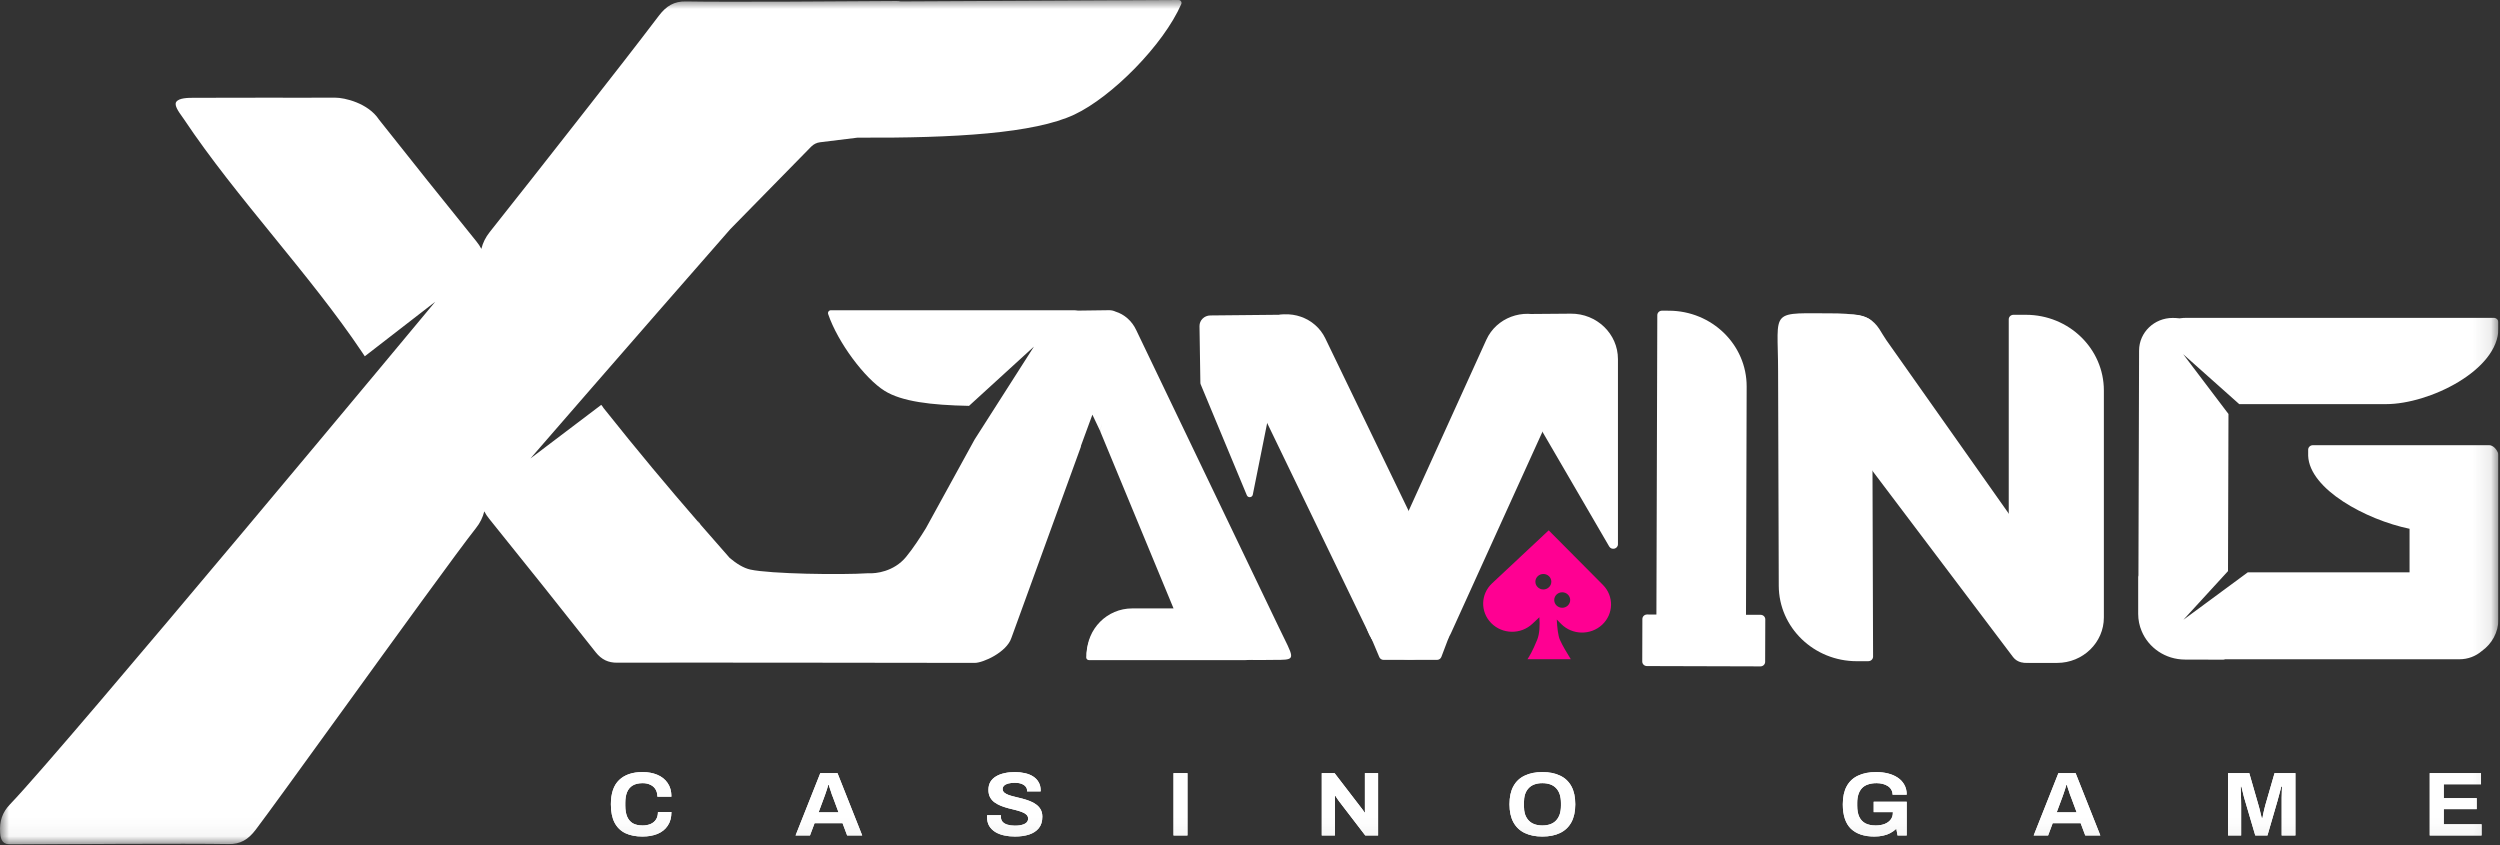 <svg width="139" height="47" viewBox="0 0 139 47" fill="none" xmlns="http://www.w3.org/2000/svg">
<rect x="0" y="0" width="139" height="47" fill="#333333" stroke="none"/>
<g clip-path="url(#clip0_25_6716)">
<mask id="mask0_25_6716" style="mask-type:luminance" maskUnits="userSpaceOnUse" x="0" y="0" width="139" height="47">
<path d="M138.913 0H0V46.956H138.913V0Z" fill="white"/>
</mask>
<g mask="url(#mask0_25_6716)">
<path d="M35.723 46.512C35.352 46.512 35.035 46.45 34.771 46.325C34.508 46.197 34.306 46 34.168 45.734C34.032 45.468 33.965 45.13 33.965 44.719C33.965 44.114 34.117 43.664 34.423 43.371C34.731 43.075 35.165 42.927 35.723 42.927C36.029 42.927 36.303 42.977 36.545 43.078C36.788 43.179 36.979 43.331 37.118 43.533C37.26 43.735 37.331 43.989 37.331 44.295H36.551C36.551 44.134 36.516 43.997 36.447 43.886C36.381 43.775 36.285 43.691 36.16 43.634C36.039 43.573 35.897 43.543 35.734 43.543C35.512 43.543 35.328 43.585 35.182 43.669C35.04 43.753 34.934 43.878 34.865 44.043C34.799 44.204 34.766 44.403 34.766 44.639V44.795C34.766 45.038 34.801 45.241 34.87 45.406C34.94 45.568 35.044 45.691 35.182 45.775C35.325 45.855 35.507 45.896 35.729 45.896C35.902 45.896 36.053 45.867 36.181 45.81C36.309 45.753 36.408 45.669 36.478 45.558C36.547 45.447 36.582 45.31 36.582 45.149H37.331C37.331 45.455 37.262 45.709 37.123 45.911C36.988 46.113 36.799 46.264 36.556 46.365C36.313 46.463 36.035 46.512 35.723 46.512ZM44.234 46.451L45.608 42.988H46.565L47.938 46.451H47.101L46.846 45.77H45.29L45.035 46.451H44.234ZM45.514 45.164H46.622L46.305 44.31C46.291 44.273 46.274 44.23 46.253 44.179C46.236 44.125 46.216 44.066 46.196 44.002C46.175 43.938 46.154 43.876 46.133 43.816C46.116 43.752 46.099 43.694 46.081 43.644H46.05C46.033 43.708 46.01 43.784 45.982 43.871C45.955 43.955 45.927 44.038 45.899 44.119C45.871 44.196 45.849 44.26 45.831 44.31L45.514 45.164ZM56.429 46.512C56.221 46.512 56.023 46.492 55.836 46.451C55.649 46.411 55.482 46.347 55.337 46.259C55.194 46.169 55.082 46.056 54.998 45.921C54.919 45.783 54.879 45.617 54.879 45.421C54.879 45.404 54.879 45.388 54.879 45.371C54.879 45.351 54.88 45.335 54.884 45.325H55.654C55.651 45.335 55.649 45.349 55.649 45.366C55.649 45.383 55.649 45.398 55.649 45.411C55.649 45.519 55.678 45.61 55.737 45.684C55.8 45.758 55.89 45.813 56.008 45.85C56.126 45.887 56.263 45.906 56.419 45.906C56.519 45.906 56.608 45.901 56.684 45.891C56.764 45.877 56.833 45.861 56.892 45.84C56.955 45.817 57.005 45.79 57.043 45.76C57.085 45.729 57.114 45.694 57.132 45.654C57.152 45.613 57.163 45.568 57.163 45.517C57.163 45.426 57.132 45.352 57.069 45.295C57.01 45.238 56.927 45.189 56.819 45.149C56.715 45.108 56.597 45.071 56.466 45.038C56.334 45.004 56.199 44.97 56.06 44.937C55.921 44.9 55.786 44.856 55.654 44.805C55.522 44.751 55.404 44.687 55.3 44.613C55.196 44.539 55.113 44.445 55.05 44.331C54.988 44.216 54.957 44.078 54.957 43.917C54.957 43.745 54.993 43.597 55.066 43.472C55.142 43.348 55.248 43.245 55.383 43.164C55.519 43.084 55.675 43.025 55.852 42.988C56.029 42.947 56.221 42.927 56.429 42.927C56.623 42.927 56.807 42.947 56.981 42.988C57.154 43.025 57.307 43.085 57.438 43.169C57.57 43.254 57.673 43.359 57.745 43.487C57.822 43.615 57.86 43.767 57.86 43.942V44.002H57.106V43.962C57.106 43.871 57.078 43.794 57.022 43.73C56.967 43.666 56.889 43.615 56.788 43.578C56.688 43.541 56.57 43.523 56.434 43.523C56.289 43.523 56.164 43.536 56.06 43.563C55.959 43.59 55.881 43.63 55.826 43.684C55.774 43.735 55.748 43.795 55.748 43.866C55.748 43.947 55.777 44.014 55.836 44.068C55.898 44.119 55.982 44.164 56.086 44.204C56.193 44.241 56.313 44.275 56.445 44.305C56.577 44.336 56.712 44.369 56.851 44.406C56.989 44.443 57.125 44.487 57.256 44.538C57.388 44.588 57.506 44.652 57.61 44.73C57.714 44.804 57.797 44.896 57.86 45.007C57.922 45.118 57.954 45.251 57.954 45.406C57.954 45.672 57.888 45.886 57.756 46.047C57.624 46.209 57.444 46.327 57.215 46.401C56.986 46.475 56.724 46.512 56.429 46.512ZM65.248 46.451V42.988H66.023V46.451H65.248ZM73.49 46.451V42.988H74.203L75.638 44.856C75.659 44.879 75.685 44.913 75.716 44.957C75.748 44.997 75.777 45.038 75.805 45.078C75.833 45.118 75.852 45.15 75.862 45.174H75.888C75.888 45.117 75.888 45.061 75.888 45.007C75.888 44.95 75.888 44.9 75.888 44.856V42.988H76.622V46.451H75.909L74.442 44.538C74.407 44.49 74.371 44.438 74.333 44.381C74.294 44.324 74.267 44.28 74.249 44.25H74.223C74.223 44.3 74.223 44.351 74.223 44.401C74.223 44.449 74.223 44.494 74.223 44.538V46.451H73.49ZM85.754 46.512C85.376 46.512 85.05 46.446 84.776 46.315C84.502 46.184 84.292 45.985 84.146 45.719C84.001 45.453 83.928 45.12 83.928 44.719C83.928 44.312 84.001 43.977 84.146 43.715C84.292 43.449 84.502 43.252 84.776 43.124C85.05 42.993 85.376 42.927 85.754 42.927C86.139 42.927 86.467 42.993 86.737 43.124C87.011 43.252 87.221 43.449 87.367 43.715C87.512 43.977 87.585 44.312 87.585 44.719C87.585 45.12 87.512 45.453 87.367 45.719C87.221 45.985 87.011 46.184 86.737 46.315C86.467 46.446 86.139 46.512 85.754 46.512ZM85.754 45.896C85.924 45.896 86.073 45.872 86.201 45.825C86.33 45.778 86.437 45.707 86.524 45.613C86.611 45.519 86.676 45.404 86.722 45.27C86.766 45.132 86.789 44.975 86.789 44.8V44.644C86.789 44.465 86.766 44.307 86.722 44.169C86.676 44.031 86.611 43.917 86.524 43.826C86.437 43.731 86.33 43.661 86.201 43.614C86.073 43.567 85.924 43.543 85.754 43.543C85.587 43.543 85.44 43.567 85.312 43.614C85.183 43.661 85.076 43.731 84.989 43.826C84.902 43.917 84.836 44.031 84.791 44.169C84.75 44.307 84.729 44.465 84.729 44.644V44.8C84.729 44.975 84.75 45.132 84.791 45.27C84.836 45.404 84.902 45.519 84.989 45.613C85.076 45.707 85.183 45.778 85.312 45.825C85.44 45.872 85.587 45.896 85.754 45.896ZM104.213 46.512C103.651 46.512 103.218 46.367 102.912 46.078C102.611 45.785 102.46 45.332 102.46 44.719C102.46 44.312 102.533 43.977 102.678 43.715C102.824 43.449 103.035 43.252 103.313 43.124C103.59 42.993 103.923 42.927 104.312 42.927C104.544 42.927 104.763 42.952 104.967 43.003C105.172 43.053 105.352 43.131 105.509 43.235C105.668 43.339 105.791 43.471 105.878 43.629C105.968 43.784 106.013 43.969 106.013 44.184H105.228C105.228 44.08 105.203 43.987 105.155 43.907C105.11 43.826 105.045 43.758 104.962 43.705C104.879 43.651 104.784 43.61 104.676 43.583C104.569 43.556 104.456 43.543 104.338 43.543C104.158 43.543 104 43.567 103.864 43.614C103.729 43.657 103.616 43.726 103.526 43.821C103.44 43.912 103.374 44.026 103.329 44.164C103.283 44.302 103.261 44.462 103.261 44.644V44.795C103.261 45.048 103.299 45.255 103.375 45.416C103.452 45.578 103.566 45.699 103.719 45.78C103.871 45.857 104.06 45.896 104.286 45.896C104.473 45.896 104.638 45.869 104.78 45.815C104.926 45.758 105.039 45.677 105.118 45.573C105.202 45.468 105.243 45.34 105.243 45.189V45.154H104.177V44.578H106.013V46.451H105.503L105.436 46.078C105.332 46.175 105.219 46.256 105.098 46.32C104.98 46.384 104.848 46.431 104.702 46.461C104.556 46.495 104.393 46.512 104.213 46.512ZM113.073 46.451L114.447 42.988H115.404L116.778 46.451H115.94L115.685 45.77H114.129L113.875 46.451H113.073ZM114.353 45.164H115.461L115.144 44.31C115.13 44.273 115.113 44.23 115.092 44.179C115.075 44.125 115.056 44.066 115.035 44.002C115.014 43.938 114.993 43.876 114.972 43.816C114.955 43.752 114.938 43.694 114.92 43.644H114.889C114.872 43.708 114.849 43.784 114.821 43.871C114.794 43.955 114.766 44.038 114.738 44.119C114.71 44.196 114.688 44.26 114.671 44.31L114.353 45.164ZM123.879 46.451V42.988H125.06L125.57 44.76C125.591 44.824 125.612 44.9 125.633 44.987C125.654 45.075 125.674 45.162 125.695 45.25C125.719 45.334 125.739 45.41 125.752 45.477H125.794C125.801 45.42 125.813 45.352 125.83 45.275C125.848 45.194 125.867 45.108 125.888 45.017C125.908 44.926 125.931 44.839 125.955 44.755L126.465 42.988H127.625V46.451H126.861V44.81C126.861 44.659 126.861 44.507 126.861 44.356C126.864 44.201 126.867 44.066 126.871 43.952C126.878 43.837 126.881 43.764 126.881 43.73H126.84C126.833 43.767 126.815 43.836 126.788 43.937C126.763 44.034 126.736 44.139 126.704 44.25C126.677 44.361 126.651 44.457 126.626 44.538L126.07 46.451H125.393L124.831 44.543C124.811 44.472 124.786 44.39 124.759 44.295C124.734 44.198 124.71 44.098 124.686 43.997C124.665 43.893 124.644 43.804 124.623 43.73H124.582C124.585 43.821 124.589 43.93 124.592 44.058C124.596 44.182 124.599 44.312 124.603 44.447C124.606 44.578 124.608 44.699 124.608 44.81V46.451H123.879ZM135.093 46.451V42.988H137.944V43.604H135.873V44.376H137.705V44.987H135.873V45.83H137.975V46.451H135.093Z" fill="white"/>
<path d="M35.723 46.512C35.352 46.512 35.035 46.45 34.771 46.325C34.508 46.197 34.306 46 34.168 45.734C34.032 45.468 33.965 45.13 33.965 44.719C33.965 44.114 34.117 43.664 34.423 43.371C34.731 43.075 35.165 42.927 35.723 42.927C36.029 42.927 36.303 42.977 36.545 43.078C36.788 43.179 36.979 43.331 37.118 43.533C37.26 43.735 37.331 43.989 37.331 44.295H36.551C36.551 44.134 36.516 43.997 36.447 43.886C36.381 43.775 36.285 43.691 36.16 43.634C36.039 43.573 35.897 43.543 35.734 43.543C35.512 43.543 35.328 43.585 35.182 43.669C35.04 43.753 34.934 43.878 34.865 44.043C34.799 44.204 34.766 44.403 34.766 44.639V44.795C34.766 45.038 34.801 45.241 34.87 45.406C34.94 45.568 35.044 45.691 35.182 45.775C35.325 45.855 35.507 45.896 35.729 45.896C35.902 45.896 36.053 45.867 36.181 45.81C36.309 45.753 36.408 45.669 36.478 45.558C36.547 45.447 36.582 45.31 36.582 45.149H37.331C37.331 45.455 37.262 45.709 37.123 45.911C36.988 46.113 36.799 46.264 36.556 46.365C36.313 46.463 36.035 46.512 35.723 46.512ZM44.234 46.451L45.608 42.988H46.565L47.938 46.451H47.101L46.846 45.77H45.29L45.035 46.451H44.234ZM45.514 45.164H46.622L46.305 44.31C46.291 44.273 46.274 44.23 46.253 44.179C46.236 44.125 46.216 44.066 46.196 44.002C46.175 43.938 46.154 43.876 46.133 43.816C46.116 43.752 46.099 43.694 46.081 43.644H46.05C46.033 43.708 46.01 43.784 45.982 43.871C45.955 43.955 45.927 44.038 45.899 44.119C45.871 44.196 45.849 44.26 45.831 44.31L45.514 45.164ZM56.429 46.512C56.221 46.512 56.023 46.492 55.836 46.451C55.649 46.411 55.482 46.347 55.337 46.259C55.194 46.169 55.082 46.056 54.998 45.921C54.919 45.783 54.879 45.617 54.879 45.421C54.879 45.404 54.879 45.388 54.879 45.371C54.879 45.351 54.88 45.335 54.884 45.325H55.654C55.651 45.335 55.649 45.349 55.649 45.366C55.649 45.383 55.649 45.398 55.649 45.411C55.649 45.519 55.678 45.61 55.737 45.684C55.8 45.758 55.89 45.813 56.008 45.85C56.126 45.887 56.263 45.906 56.419 45.906C56.519 45.906 56.608 45.901 56.684 45.891C56.764 45.877 56.833 45.861 56.892 45.84C56.955 45.817 57.005 45.79 57.043 45.76C57.085 45.729 57.114 45.694 57.132 45.654C57.152 45.613 57.163 45.568 57.163 45.517C57.163 45.426 57.132 45.352 57.069 45.295C57.01 45.238 56.927 45.189 56.819 45.149C56.715 45.108 56.597 45.071 56.466 45.038C56.334 45.004 56.199 44.97 56.06 44.937C55.921 44.9 55.786 44.856 55.654 44.805C55.522 44.751 55.404 44.687 55.3 44.613C55.196 44.539 55.113 44.445 55.05 44.331C54.988 44.216 54.957 44.078 54.957 43.917C54.957 43.745 54.993 43.597 55.066 43.472C55.142 43.348 55.248 43.245 55.383 43.164C55.519 43.084 55.675 43.025 55.852 42.988C56.029 42.947 56.221 42.927 56.429 42.927C56.623 42.927 56.807 42.947 56.981 42.988C57.154 43.025 57.307 43.085 57.438 43.169C57.57 43.254 57.673 43.359 57.745 43.487C57.822 43.615 57.86 43.767 57.86 43.942V44.002H57.106V43.962C57.106 43.871 57.078 43.794 57.022 43.73C56.967 43.666 56.889 43.615 56.788 43.578C56.688 43.541 56.57 43.523 56.434 43.523C56.289 43.523 56.164 43.536 56.06 43.563C55.959 43.59 55.881 43.63 55.826 43.684C55.774 43.735 55.748 43.795 55.748 43.866C55.748 43.947 55.777 44.014 55.836 44.068C55.898 44.119 55.982 44.164 56.086 44.204C56.193 44.241 56.313 44.275 56.445 44.305C56.577 44.336 56.712 44.369 56.851 44.406C56.989 44.443 57.125 44.487 57.256 44.538C57.388 44.588 57.506 44.652 57.61 44.73C57.714 44.804 57.797 44.896 57.86 45.007C57.922 45.118 57.954 45.251 57.954 45.406C57.954 45.672 57.888 45.886 57.756 46.047C57.624 46.209 57.444 46.327 57.215 46.401C56.986 46.475 56.724 46.512 56.429 46.512ZM65.248 46.451V42.988H66.023V46.451H65.248ZM73.49 46.451V42.988H74.203L75.638 44.856C75.659 44.879 75.685 44.913 75.716 44.957C75.748 44.997 75.777 45.038 75.805 45.078C75.833 45.118 75.852 45.15 75.862 45.174H75.888C75.888 45.117 75.888 45.061 75.888 45.007C75.888 44.95 75.888 44.9 75.888 44.856V42.988H76.622V46.451H75.909L74.442 44.538C74.407 44.49 74.371 44.438 74.333 44.381C74.294 44.324 74.267 44.28 74.249 44.25H74.223C74.223 44.3 74.223 44.351 74.223 44.401C74.223 44.449 74.223 44.494 74.223 44.538V46.451H73.49ZM85.754 46.512C85.376 46.512 85.05 46.446 84.776 46.315C84.502 46.184 84.292 45.985 84.146 45.719C84.001 45.453 83.928 45.12 83.928 44.719C83.928 44.312 84.001 43.977 84.146 43.715C84.292 43.449 84.502 43.252 84.776 43.124C85.05 42.993 85.376 42.927 85.754 42.927C86.139 42.927 86.467 42.993 86.737 43.124C87.011 43.252 87.221 43.449 87.367 43.715C87.512 43.977 87.585 44.312 87.585 44.719C87.585 45.12 87.512 45.453 87.367 45.719C87.221 45.985 87.011 46.184 86.737 46.315C86.467 46.446 86.139 46.512 85.754 46.512ZM85.754 45.896C85.924 45.896 86.073 45.872 86.201 45.825C86.33 45.778 86.437 45.707 86.524 45.613C86.611 45.519 86.676 45.404 86.722 45.27C86.766 45.132 86.789 44.975 86.789 44.8V44.644C86.789 44.465 86.766 44.307 86.722 44.169C86.676 44.031 86.611 43.917 86.524 43.826C86.437 43.731 86.33 43.661 86.201 43.614C86.073 43.567 85.924 43.543 85.754 43.543C85.587 43.543 85.44 43.567 85.312 43.614C85.183 43.661 85.076 43.731 84.989 43.826C84.902 43.917 84.836 44.031 84.791 44.169C84.75 44.307 84.729 44.465 84.729 44.644V44.8C84.729 44.975 84.75 45.132 84.791 45.27C84.836 45.404 84.902 45.519 84.989 45.613C85.076 45.707 85.183 45.778 85.312 45.825C85.44 45.872 85.587 45.896 85.754 45.896ZM104.213 46.512C103.651 46.512 103.218 46.367 102.912 46.078C102.611 45.785 102.46 45.332 102.46 44.719C102.46 44.312 102.533 43.977 102.678 43.715C102.824 43.449 103.035 43.252 103.313 43.124C103.59 42.993 103.923 42.927 104.312 42.927C104.544 42.927 104.763 42.952 104.967 43.003C105.172 43.053 105.352 43.131 105.509 43.235C105.668 43.339 105.791 43.471 105.878 43.629C105.968 43.784 106.013 43.969 106.013 44.184H105.228C105.228 44.08 105.203 43.987 105.155 43.907C105.11 43.826 105.045 43.758 104.962 43.705C104.879 43.651 104.784 43.61 104.676 43.583C104.569 43.556 104.456 43.543 104.338 43.543C104.158 43.543 104 43.567 103.864 43.614C103.729 43.657 103.616 43.726 103.526 43.821C103.44 43.912 103.374 44.026 103.329 44.164C103.283 44.302 103.261 44.462 103.261 44.644V44.795C103.261 45.048 103.299 45.255 103.375 45.416C103.452 45.578 103.566 45.699 103.719 45.78C103.871 45.857 104.06 45.896 104.286 45.896C104.473 45.896 104.638 45.869 104.78 45.815C104.926 45.758 105.039 45.677 105.118 45.573C105.202 45.468 105.243 45.34 105.243 45.189V45.154H104.177V44.578H106.013V46.451H105.503L105.436 46.078C105.332 46.175 105.219 46.256 105.098 46.32C104.98 46.384 104.848 46.431 104.702 46.461C104.556 46.495 104.393 46.512 104.213 46.512ZM113.073 46.451L114.447 42.988H115.404L116.778 46.451H115.94L115.685 45.77H114.129L113.875 46.451H113.073ZM114.353 45.164H115.461L115.144 44.31C115.13 44.273 115.113 44.23 115.092 44.179C115.075 44.125 115.056 44.066 115.035 44.002C115.014 43.938 114.993 43.876 114.972 43.816C114.955 43.752 114.938 43.694 114.92 43.644H114.889C114.872 43.708 114.849 43.784 114.821 43.871C114.794 43.955 114.766 44.038 114.738 44.119C114.71 44.196 114.688 44.26 114.671 44.31L114.353 45.164ZM123.879 46.451V42.988H125.06L125.57 44.76C125.591 44.824 125.612 44.9 125.633 44.987C125.654 45.075 125.674 45.162 125.695 45.25C125.719 45.334 125.739 45.41 125.752 45.477H125.794C125.801 45.42 125.813 45.352 125.83 45.275C125.848 45.194 125.867 45.108 125.888 45.017C125.908 44.926 125.931 44.839 125.955 44.755L126.465 42.988H127.625V46.451H126.861V44.81C126.861 44.659 126.861 44.507 126.861 44.356C126.864 44.201 126.867 44.066 126.871 43.952C126.878 43.837 126.881 43.764 126.881 43.73H126.84C126.833 43.767 126.815 43.836 126.788 43.937C126.763 44.034 126.736 44.139 126.704 44.25C126.677 44.361 126.651 44.457 126.626 44.538L126.07 46.451H125.393L124.831 44.543C124.811 44.472 124.786 44.39 124.759 44.295C124.734 44.198 124.71 44.098 124.686 43.997C124.665 43.893 124.644 43.804 124.623 43.73H124.582C124.585 43.821 124.589 43.93 124.592 44.058C124.596 44.182 124.599 44.312 124.603 44.447C124.606 44.578 124.608 44.699 124.608 44.81V46.451H123.879ZM135.093 46.451V42.988H137.944V43.604H135.873V44.376H137.705V44.987H135.873V45.83H137.975V46.451H135.093Z" fill="white"/>
<path d="M66.692 18.137C66.686 17.811 66.956 17.542 67.292 17.539L71.343 17.499C71.508 17.497 71.633 17.643 71.601 17.8L69.655 27.506C69.622 27.671 69.389 27.693 69.324 27.537L66.76 21.375C66.748 21.347 66.742 21.316 66.741 21.285L66.692 18.137Z" fill="white"/>
<path d="M84.718 17.711C84.718 17.573 84.833 17.46 84.976 17.459L87.336 17.44C88.78 17.428 89.958 18.562 89.958 19.965V30.259C89.958 30.519 89.603 30.61 89.471 30.384L84.751 22.273C84.729 22.236 84.718 22.193 84.718 22.149L84.718 17.711Z" fill="white"/>
<path d="M92.146 17.525C92.146 17.386 92.263 17.273 92.407 17.274L92.791 17.275C95.186 17.281 97.121 19.171 97.114 21.494L97.075 34.991C97.074 35.131 96.957 35.243 96.814 35.243L92.353 35.231C92.21 35.23 92.094 35.117 92.094 34.977L92.146 17.525Z" fill="white"/>
<path d="M91.316 34.418C91.316 34.278 91.433 34.166 91.576 34.166L97.89 34.184C98.034 34.184 98.15 34.297 98.15 34.437L98.142 36.799C98.142 36.938 98.025 37.051 97.882 37.051L91.568 37.033C91.424 37.033 91.308 36.919 91.309 36.78L91.316 34.418Z" fill="white"/>
<path d="M104.089 19.283C104.085 18.254 104.922 17.504 102.163 17.425C98.289 17.425 98.862 17.083 98.862 20.646L98.899 32.567C98.906 34.89 100.854 36.769 103.248 36.763L103.883 36.761C104.026 36.761 104.143 36.647 104.143 36.508L104.089 19.283Z" fill="white"/>
<path d="M111.686 35.764C111.686 36.368 112.19 36.858 112.813 36.858H114.374C115.81 36.858 116.975 35.727 116.975 34.333V21.71C116.975 19.387 115.034 17.503 112.639 17.503H111.946C111.802 17.503 111.686 17.616 111.686 17.755V35.764Z" fill="white"/>
<path d="M104.875 18.904C104.737 18.708 104.623 18.494 104.491 18.293C103.818 17.262 102.738 17.407 101.611 17.72C101.255 17.819 100.904 17.957 100.64 18.209C99.799 19.012 99.667 20.297 100.402 21.271L111.927 36.534C112.157 36.838 112.591 36.938 112.938 36.765C114.747 35.863 115.316 33.7 114.171 32.077L104.875 18.904Z" fill="white"/>
<path d="M87.198 20.84C87.752 19.619 87.182 18.192 85.923 17.654C84.665 17.116 83.195 17.669 82.64 18.891L76.106 33.28C75.551 34.501 76.121 35.928 77.38 36.466C78.638 37.004 80.108 36.451 80.663 35.229L87.198 20.84Z" fill="white"/>
<path d="M73.685 18.809C73.123 17.646 71.698 17.149 70.502 17.699C69.21 18.293 68.655 19.793 69.261 21.049L76.15 35.312C76.655 36.356 77.935 36.803 79.009 36.309C80.423 35.659 81.031 34.017 80.367 32.643L73.685 18.809Z" fill="white"/>
<path fill-rule="evenodd" clip-rule="evenodd" d="M138.913 17.925C138.913 17.785 138.797 17.672 138.653 17.672H121.571C121.439 17.672 121.309 17.682 121.182 17.7C121.059 17.685 120.934 17.678 120.807 17.677C119.775 17.674 118.937 18.484 118.933 19.485L118.897 31.993C118.888 32.018 118.883 32.045 118.883 32.074V34.13C118.883 34.469 118.951 34.792 119.076 35.088C119.459 36.014 120.392 36.669 121.484 36.672L123.603 36.678C123.642 36.678 123.68 36.67 123.714 36.655H136.747C137.222 36.655 137.657 36.482 137.986 36.199C138.548 35.801 138.913 35.157 138.913 34.43V29.297V27.025V25.288C138.913 25.148 138.697 24.753 138.393 24.753H128.595C128.451 24.753 128.334 24.866 128.334 25.005V25.342C128.407 27.2 131.546 28.898 133.971 29.4V31.821H124.977L121.397 34.46L123.877 31.754L123.903 23.018L121.384 19.692L124.501 22.469H132.67C135.064 22.469 138.913 20.585 138.913 18.261V17.925Z" fill="white"/>
<path fill-rule="evenodd" clip-rule="evenodd" d="M70.582 35.355C70.582 36.099 69.984 36.702 69.246 36.702H60.544C60.46 36.702 60.393 36.634 60.393 36.549C60.393 35.146 61.522 34.009 62.914 34.009H69.246C69.984 34.009 70.582 34.612 70.582 35.355Z" fill="white"/>
<path fill-rule="evenodd" clip-rule="evenodd" d="M89.082 34.733C88.441 35.332 87.42 35.315 86.802 34.693L86.557 34.445C86.577 34.892 86.633 35.355 86.729 35.569C86.891 35.926 87.111 36.284 87.257 36.52V36.52C87.288 36.57 87.315 36.615 87.338 36.653H84.925C85.005 36.544 85.225 36.176 85.469 35.569C85.606 35.227 85.621 34.749 85.589 34.319L85.195 34.688C84.554 35.288 83.534 35.27 82.916 34.648C82.298 34.026 82.316 33.036 82.957 32.436L86.107 29.487L89.123 32.521C89.741 33.142 89.722 34.133 89.082 34.733ZM85.811 32.774C86.056 32.774 86.254 32.581 86.254 32.344C86.254 32.106 86.056 31.913 85.811 31.913C85.566 31.913 85.367 32.106 85.367 32.344C85.367 32.581 85.566 32.774 85.811 32.774ZM86.859 33.792C87.104 33.792 87.302 33.599 87.302 33.361C87.302 33.123 87.104 32.931 86.859 32.931C86.614 32.931 86.415 33.123 86.415 33.361C86.415 33.599 86.614 33.792 86.859 33.792Z" fill="#FF0092"/>
<path fill-rule="evenodd" clip-rule="evenodd" d="M65.527 2.28244e-06L50.075 0.079C50.008 0.063 49.931 0.055 49.842 0.056C47.536 0.074 40.333 0.123 38.145 0.08C37.483 0.066 37.047 0.328 36.629 0.879C35.334 2.586 34.016 4.269 32.697 5.954L32.697 5.954L32.696 5.954L32.688 5.964L32.686 5.968L32.684 5.97L32.683 5.971C32.457 6.26 32.231 6.548 32.006 6.836C30.418 8.864 28.827 10.889 27.227 12.904C26.998 13.194 26.846 13.497 26.764 13.837C26.689 13.695 26.599 13.558 26.489 13.423C24.502 10.964 23.035 9.13 21.071 6.648C20.464 5.722 19.135 5.427 18.643 5.431C17.806 5.437 17.145 5.435 16.36 5.433C15.918 5.432 15.437 5.431 14.863 5.431H14.863H14.863H14.862H14.862C13.406 5.431 11.961 5.431 10.767 5.438L10.758 5.438C10.459 5.439 9.943 5.441 9.797 5.67C9.677 5.856 9.93 6.21 10.123 6.48L10.123 6.48C10.163 6.536 10.2 6.588 10.231 6.634C11.695 8.828 13.453 10.99 15.21 13.151V13.151C16.945 15.286 18.68 17.419 20.13 19.581C20.176 19.649 20.217 19.71 20.254 19.767L20.255 19.767C20.264 19.782 20.273 19.796 20.282 19.81L24.199 16.778C24.199 16.778 3.685 41.463 0.563 44.714C0.125 45.169 -0.036 45.655 0.007 46.296C0.037 46.761 0.188 46.958 0.627 46.954C2.934 46.936 10.515 46.888 12.703 46.93C13.365 46.944 13.8 46.682 14.218 46.131C14.849 45.3 16.785 42.624 18.951 39.63V39.63L18.951 39.63L18.951 39.63L18.952 39.63C22.011 35.402 25.527 30.543 26.463 29.363C26.692 29.075 26.843 28.77 26.926 28.431C27 28.574 27.09 28.711 27.2 28.846C29.187 31.305 31.156 33.781 33.12 36.264C33.449 36.678 33.822 36.849 34.313 36.846C36.818 36.83 54.195 36.857 54.195 36.857C54.657 36.857 55.973 36.268 56.233 35.469L60.106 24.816L60.092 24.812L60.737 23.055L61.176 23.983L61.251 23.54L61.178 23.996L65.249 33.828H62.948C61.556 33.828 60.427 34.965 60.427 36.368C60.427 36.452 60.495 36.52 60.578 36.52H67.89C68.736 36.715 69.653 36.703 70.406 36.694C70.559 36.692 70.706 36.69 70.844 36.69C71.382 36.69 71.668 36.69 71.757 36.562C71.857 36.416 71.705 36.107 71.38 35.447C71.299 35.281 71.206 35.094 71.104 34.881L63.17 18.345C62.936 17.843 62.51 17.475 62.024 17.326C61.914 17.274 61.791 17.245 61.659 17.247L59.939 17.27C59.852 17.256 59.762 17.249 59.671 17.249H46.2C46.089 17.249 46.009 17.356 46.045 17.462C46.584 19.045 48.084 21.047 49.183 21.73C50.143 22.328 51.759 22.523 53.878 22.566L57.487 19.271L54.188 24.437L51.484 29.361C51.188 29.844 50.766 30.495 50.376 30.966C49.691 31.795 48.676 31.895 48.313 31.872C48.31 31.872 48.308 31.872 48.305 31.872C48.304 31.872 48.302 31.872 48.301 31.872C48.299 31.872 48.296 31.872 48.294 31.872C48.287 31.872 48.281 31.872 48.274 31.872C46.749 31.972 42.816 31.91 41.719 31.668C41.343 31.585 40.949 31.341 40.571 31.021C40.011 30.387 39.477 29.778 38.959 29.18C38.897 29.091 38.84 29.006 38.788 28.927L38.881 29.091C37.094 27.03 35.476 25.097 33.559 22.689C33.533 22.649 33.507 22.611 33.483 22.575V22.575C33.469 22.554 33.462 22.547 33.454 22.541C33.446 22.535 33.439 22.529 33.428 22.511L29.492 25.491C29.492 25.491 35.17 18.942 40.606 12.739L45.104 8.152C45.237 8.017 45.41 7.931 45.598 7.909L47.679 7.654C53.086 7.683 57.51 7.416 59.734 6.371C61.826 5.388 64.694 2.489 65.678 0.227C65.726 0.118 65.645 -0.001 65.527 2.28244e-06Z" fill="white"/>
<path d="M76.221 35.427H80.556L80.14 36.524C80.102 36.624 80.005 36.69 79.896 36.69H76.928C76.823 36.69 76.728 36.628 76.688 36.533L76.221 35.427Z" fill="white"/>
</g>
</g>
<defs>
<clipPath id="clip0_25_6716">
<rect width="138.913" height="46.956" fill="white"/>
</clipPath>
</defs>
</svg>

